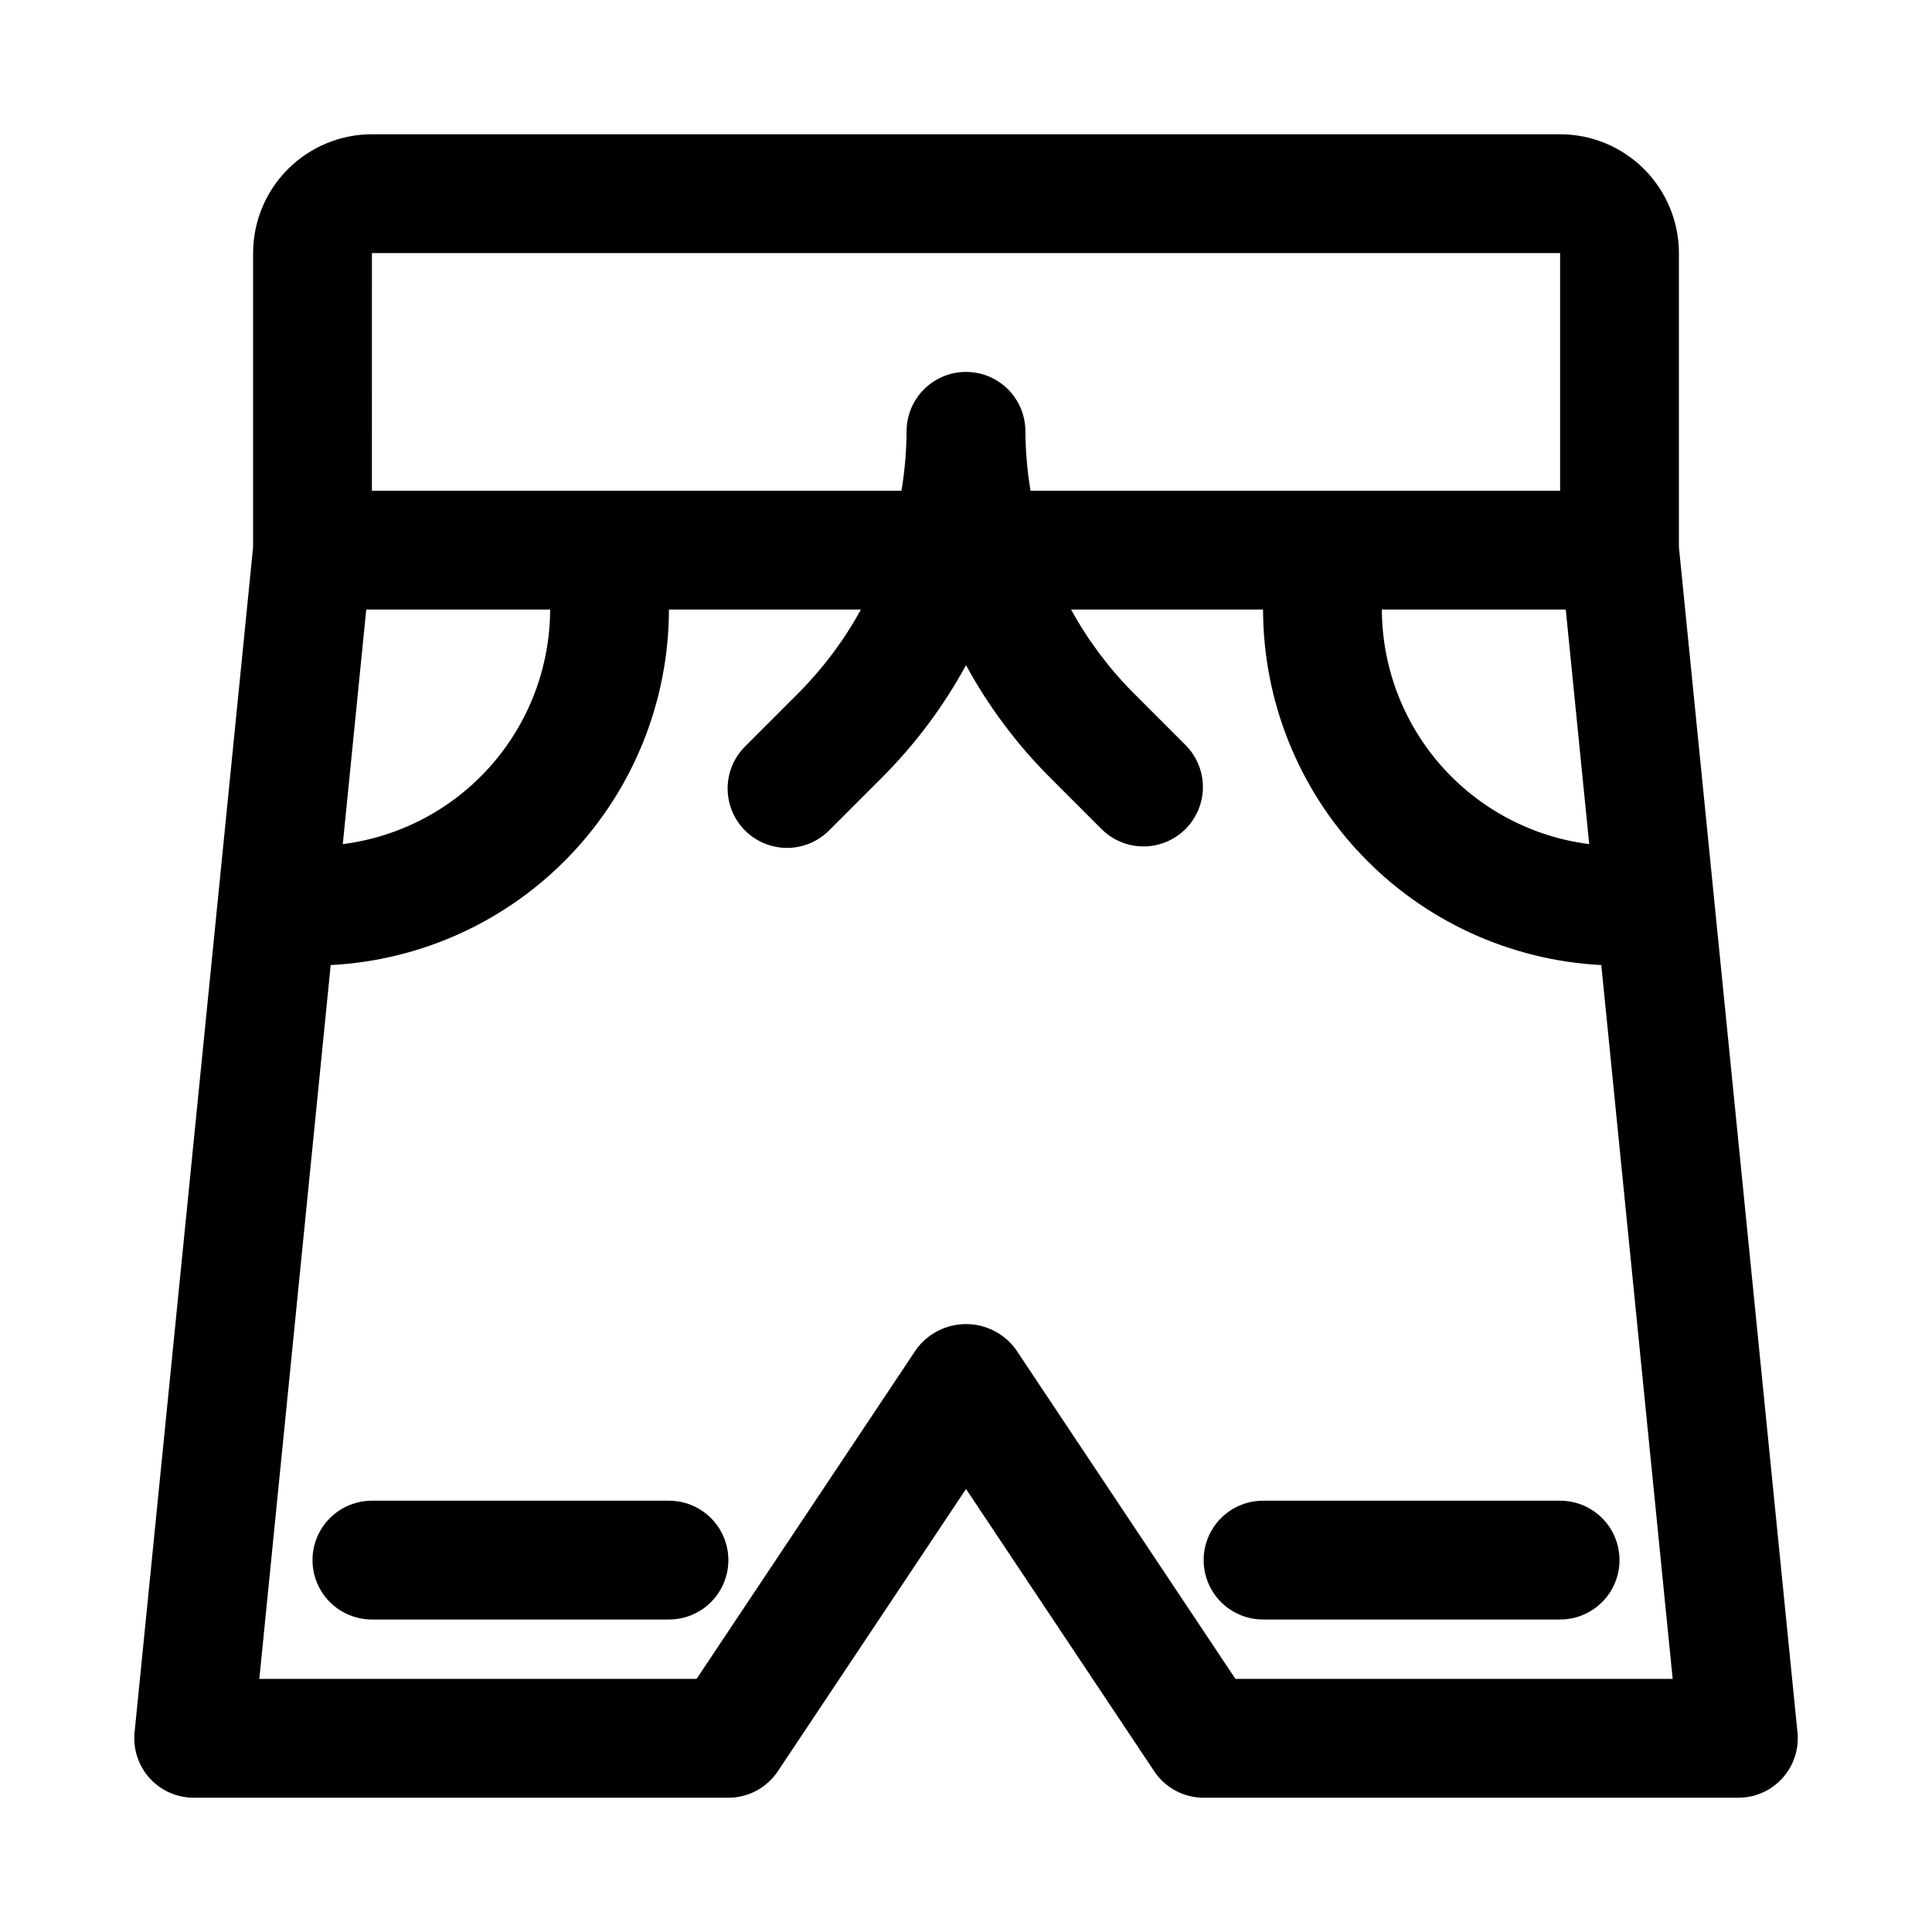 <?xml version="1.0" encoding="UTF-8"?>
<!-- Uploaded to: ICON Repo, www.svgrepo.com, Generator: ICON Repo Mixer Tools -->
<svg fill="#000000" width="800px" height="800px" version="1.1" viewBox="144 144 512 512" xmlns="http://www.w3.org/2000/svg">
 <g>
  <path d="m588.93 288.99v-77.922c-0.008-8.348-3.328-16.352-9.23-22.254-5.906-5.906-13.906-9.227-22.258-9.234h-314.88c-8.348 0.008-16.352 3.328-22.254 9.234-5.906 5.902-9.227 13.906-9.234 22.254v77.922l-31.41 314.11c-0.441 4.426 1.008 8.832 3.992 12.133s7.227 5.184 11.672 5.184h141.7c5.262 0 10.18-2.629 13.098-7.008l49.879-74.816 49.879 74.816h-0.004c2.922 4.379 7.836 7.008 13.102 7.008h141.7c4.449 0 8.688-1.883 11.672-5.184s4.438-7.707 3.996-12.133zm-29.988 16.543 6.215 62.164c-15.145-1.922-29.074-9.289-39.188-20.727-10.109-11.441-15.711-26.172-15.758-41.438zm-316.38-94.465h314.88v62.977h-140.34c-0.871-5.203-1.324-10.469-1.359-15.746 0-5.625-3-10.82-7.871-13.633s-10.875-2.812-15.746 0-7.871 8.008-7.871 13.633c-0.031 5.277-0.488 10.543-1.359 15.746h-140.34zm-1.5 94.465h48.73c-0.043 15.266-5.644 29.996-15.758 41.438-10.109 11.438-24.039 18.805-39.188 20.727zm230.34 283.39-58.297-87.457c-3.082-4.137-7.941-6.57-13.098-6.57-5.16 0-10.016 2.434-13.102 6.57l-58.301 87.453h-115.88l18.914-189.17c24.164-1.242 46.93-11.707 63.605-29.238 16.68-17.527 25.996-40.785 26.035-64.98h50.875c-4.481 8.172-10.098 15.664-16.68 22.262l-13.836 13.836v0.004c-3.039 2.934-4.769 6.965-4.809 11.188-0.035 4.223 1.625 8.281 4.613 11.27 2.984 2.984 7.047 4.644 11.27 4.609 4.223-0.035 8.254-1.77 11.188-4.805l13.836-13.836v-0.004c8.809-8.812 16.305-18.844 22.266-29.785 5.957 10.941 13.457 20.973 22.262 29.785l13.84 13.84c3.996 3.863 9.738 5.328 15.098 3.859 5.363-1.473 9.551-5.66 11.023-11.023 1.469-5.359 0-11.102-3.859-15.098l-13.84-13.84c-6.582-6.598-12.199-14.09-16.68-22.262h50.875c0.039 24.195 9.359 47.453 26.035 64.98 16.676 17.531 39.441 27.996 63.605 29.238l18.914 189.17z"/>
  <path d="m321.28 541.7h-78.719c-5.625 0-10.824 3-13.637 7.871s-2.812 10.875 0 15.746 8.012 7.871 13.637 7.871h78.719c5.625 0 10.824-3 13.637-7.871s2.812-10.875 0-15.746-8.012-7.871-13.637-7.871z"/>
  <path d="m557.44 541.7h-78.719c-5.625 0-10.824 3-13.633 7.871-2.812 4.871-2.812 10.875 0 15.746 2.809 4.871 8.008 7.871 13.633 7.871h78.719c5.625 0 10.824-3 13.637-7.871s2.812-10.875 0-15.746-8.012-7.871-13.637-7.871z"/>
 </g>
</svg>